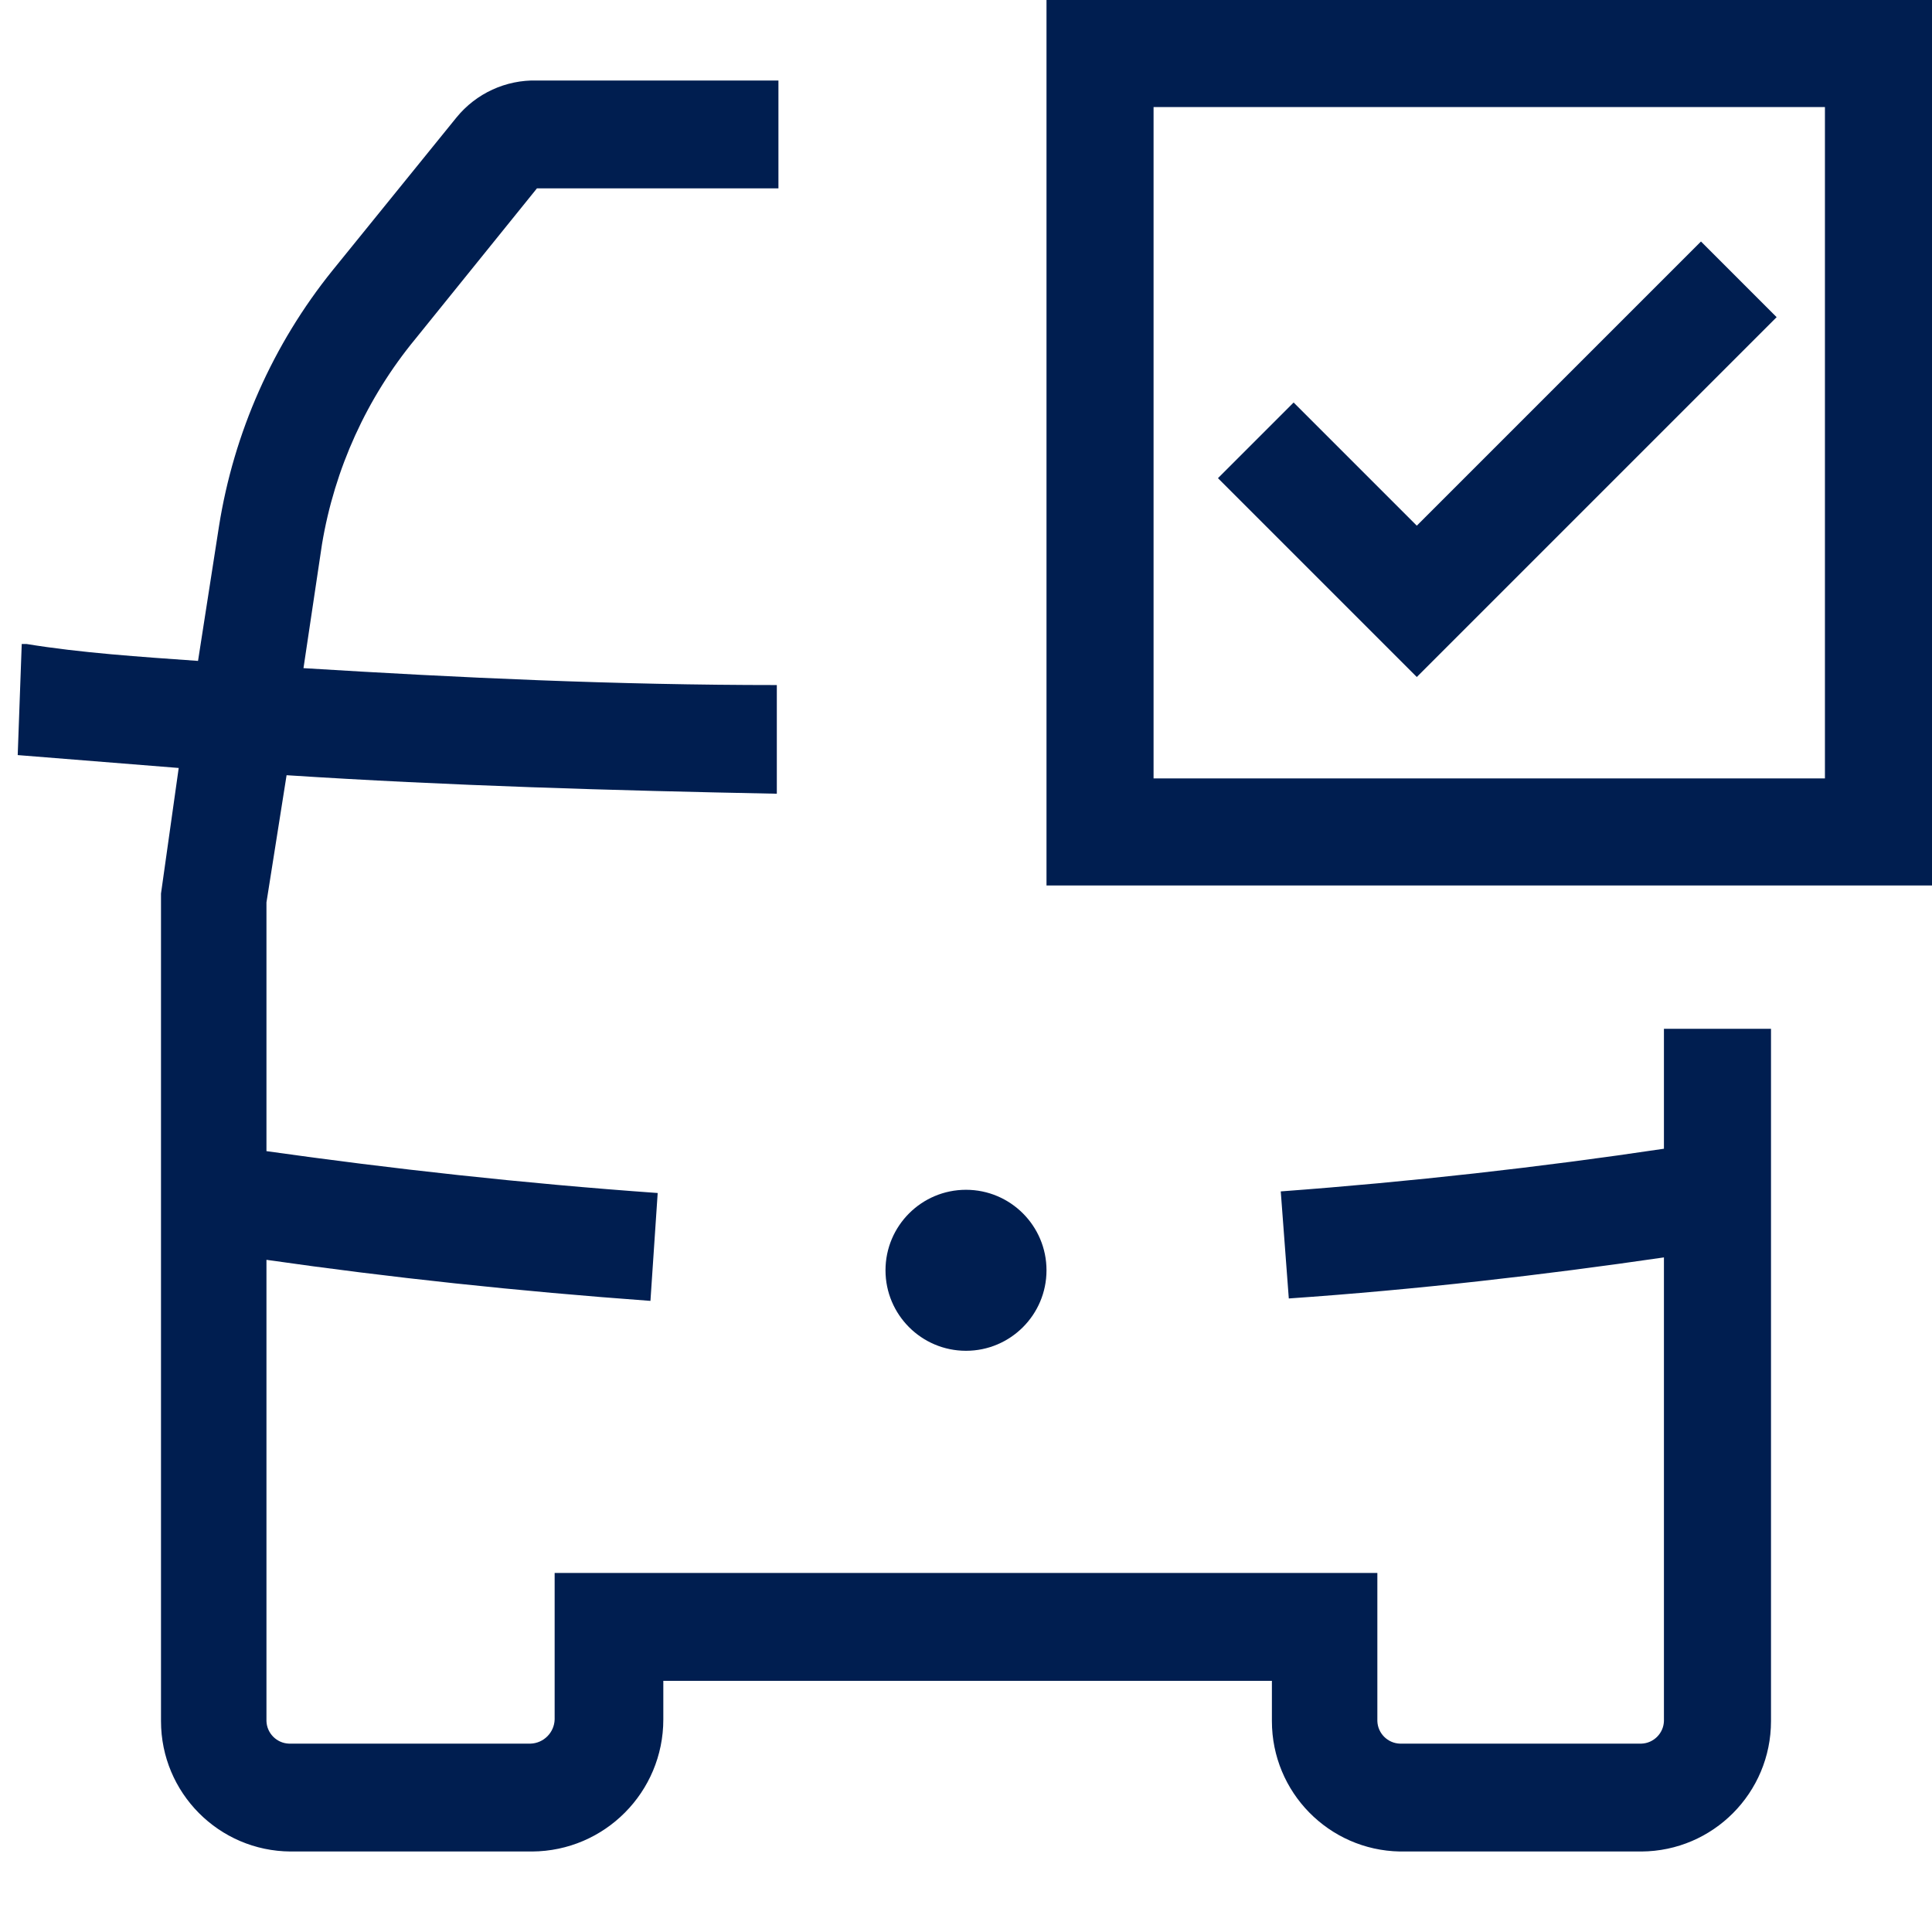 <svg xmlns="http://www.w3.org/2000/svg" width="24" height="24" viewBox="0 0 24 24">
  <path fill="#001E50" d="M9.67,1 L9.67,2.34 L6.67,2.34 L5.16,4.21 C4.556,4.943 4.156,5.823 4,6.76 L4,6.76 L3.77,8.3 C5.72,8.42 7.65,8.51 9.65,8.51 L9.65,8.51 L9.65,9.86 C7.61,9.82 5.56,9.76 3.56,9.63 L3.56,9.63 L3.31,11.21 L3.31,14.3 C4.87,14.52 6.49,14.7 8.17,14.82 L8.17,14.82 L8.08,16.16 C6.433,16.04 4.843,15.87 3.31,15.65 L3.31,15.65 L3.31,21.38 C3.315,21.532 3.438,21.655 3.59,21.66 L3.59,21.66 L6.59,21.66 C6.753,21.655 6.885,21.523 6.89,21.36 L6.89,21.36 L6.89,19.54 L17.11,19.54 L17.11,21.38 C17.115,21.532 17.238,21.655 17.39,21.66 L17.39,21.66 L20.39,21.66 C20.542,21.655 20.665,21.532 20.67,21.38 L20.67,21.38 L20.67,15.62 C19.16,15.84 17.6,16.02 16.01,16.13 L16.01,16.13 L15.91,14.8 C17.53,14.68 19.13,14.5 20.67,14.27 L20.67,14.27 L20.67,12.78 L22,12.78 L22,21.38 C22,22.271 21.281,22.995 20.39,23 L20.39,23 L17.39,23 C16.507,22.984 15.8,22.263 15.8,21.38 L15.8,21.38 L15.8,20.88 L8.24,20.88 L8.24,21.36 C8.24,22.262 7.512,22.995 6.61,23 L6.61,23 L3.61,23 C2.719,22.995 2,22.271 2,21.38 L2,21.38 L2,11.1 L2.22,9.54 L0.22,9.38 L0.27,8 L0.33,8 C1,8.11 1.75,8.16 2.46,8.21 L2.46,8.21 L2.72,6.54 C2.904,5.375 3.39,4.278 4.13,3.36 L4.13,3.36 L5.67,1.46 C5.914,1.16 6.283,0.99 6.67,1 L6.67,1 L9.67,1 Z M12,14.78 C12.552,14.78 13,15.228 13,15.78 C13,16.332 12.552,16.78 12,16.78 C11.448,16.78 11,16.332 11,15.78 C11,15.228 11.448,14.78 12,14.78 Z M24,0 L24,11 L13,11 L13,0 L24,0 Z M22.67,1.33 L14.33,1.33 L14.33,9.67 L22.67,9.67 L22.67,1.33 Z M21.13,3 L22.07,3.94 L17.6,8.41 L15.13,5.94 L16.07,5 L17.6,6.53 L21.13,3 Z"/>
</svg>
